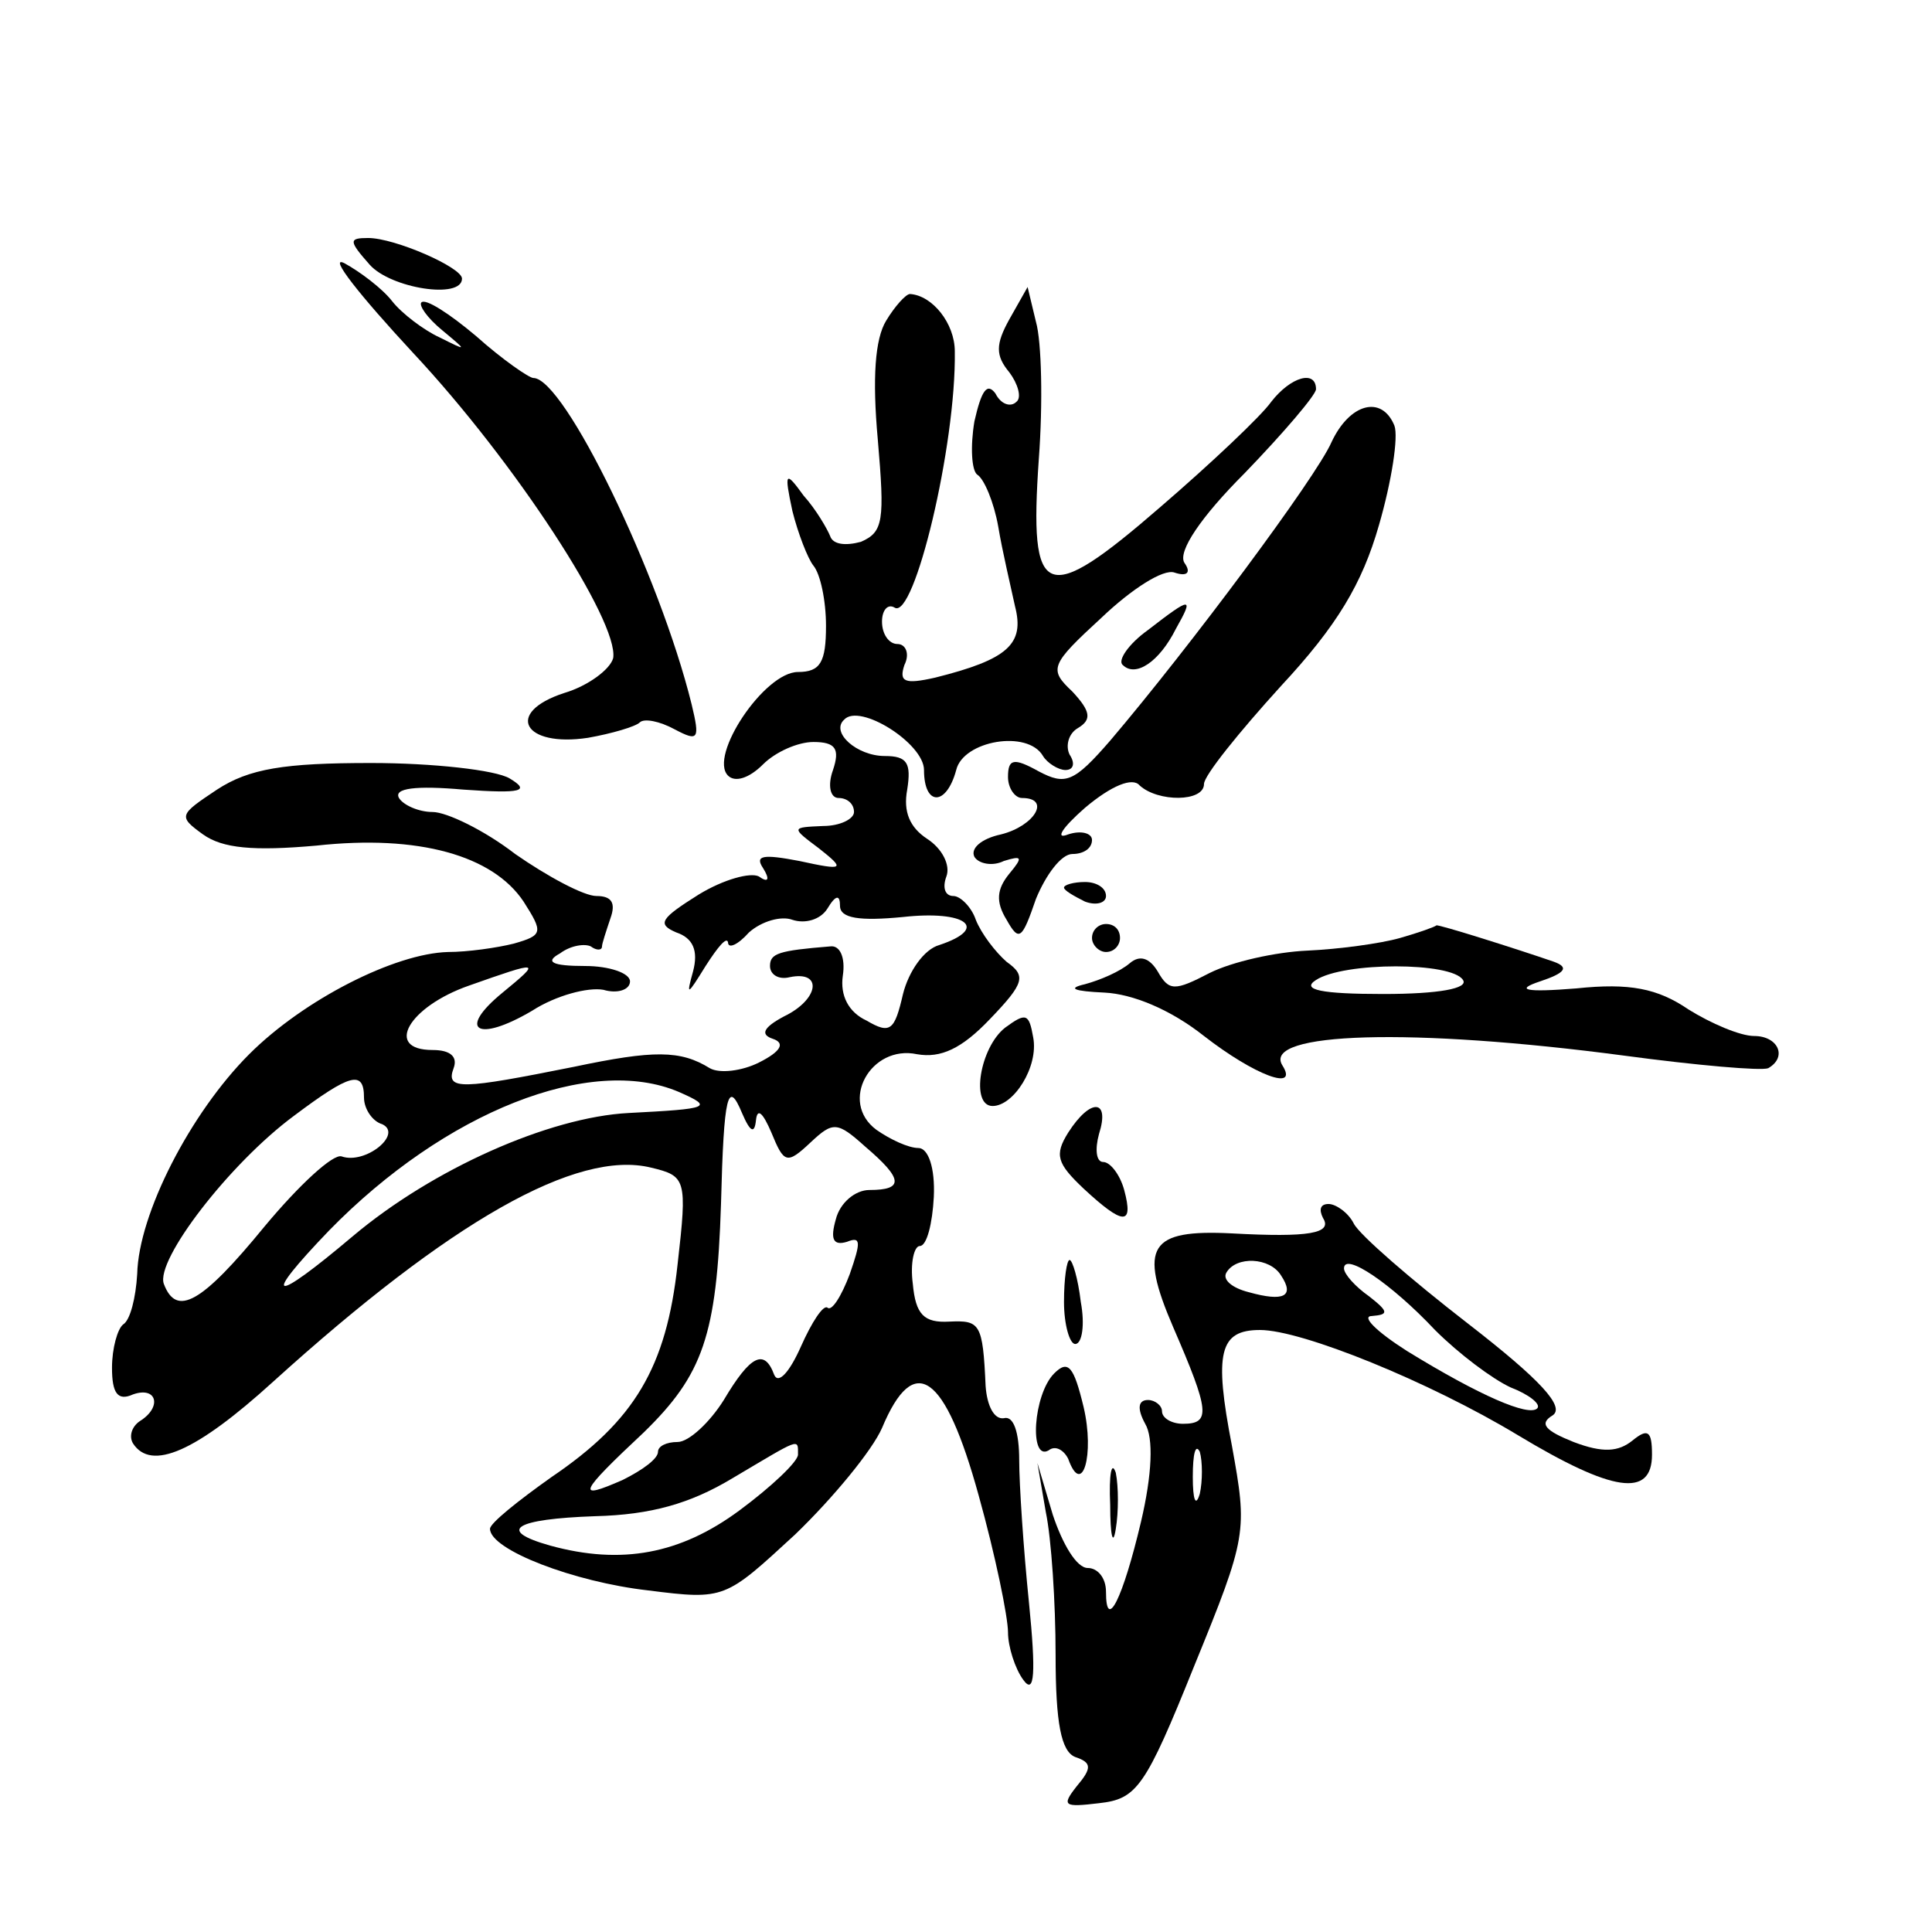 <?xml version="1.0" standalone="no"?>
<!DOCTYPE svg PUBLIC "-//W3C//DTD SVG 20010904//EN"
 "http://www.w3.org/TR/2001/REC-SVG-20010904/DTD/svg10.dtd">
<svg version="1.0" xmlns="http://www.w3.org/2000/svg"
 width="138pt" height="138pt" viewBox="0 0 138 138"
 preserveAspectRatio="xMidYMid meet">
<g transform="translate(0,138) scale(0.1,-0.1)"
fill="#000000" stroke="none">
<path d="M264 1191 c15 -17 66 -25 66 -10 0 8 -48 29 -67 29 -14 0 -14 -2 1
-19z"/>
<path d="M295 1128 c73 -78 147 -192 143 -218 -2 -8 -18 -20 -35 -25 -43 -14
-29 -39 17 -32 17 3 34 8 37 11 3 3 14 1 25 -5 17 -9 18 -7 12 18 -23 93 -91
233 -113 233 -3 0 -22 13 -41 30 -19 16 -36 27 -39 24 -2 -2 4 -11 15 -20 18
-15 18 -15 -2 -5 -11 5 -27 17 -34 26 -7 9 -23 21 -34 27 -12 6 11 -23 49 -64z"/>
<path d="M633 1151 c-8 -13 -10 -41 -6 -85 5 -58 4 -66 -12 -73 -11 -3 -20 -2
-22 4 -2 5 -10 19 -19 29 -13 18 -14 17 -8 -11 4 -16 11 -34 15 -39 5 -6 9
-25 9 -43 0 -26 -4 -33 -20 -33 -24 0 -64 -60 -50 -74 5 -5 15 -2 25 8 9 9 25
16 36 16 16 0 19 -5 14 -20 -4 -11 -2 -20 4 -20 6 0 11 -4 11 -10 0 -5 -10
-10 -22 -10 -23 -1 -23 -1 -3 -16 19 -15 18 -16 -14 -9 -26 5 -32 4 -26 -5 5
-8 4 -11 -3 -6 -6 3 -25 -2 -43 -13 -27 -17 -30 -21 -16 -27 12 -4 16 -13 12
-28 -5 -18 -4 -17 9 4 9 14 15 21 16 17 0 -5 7 -2 15 7 9 8 23 12 31 9 9 -3
20 0 25 8 6 10 9 10 9 2 0 -9 14 -11 45 -8 45 5 62 -8 26 -20 -11 -3 -22 -19
-26 -35 -6 -26 -9 -29 -26 -19 -13 6 -19 18 -17 32 2 13 -2 22 -9 21 -37 -3
-43 -5 -43 -14 0 -6 6 -10 14 -8 24 5 21 -16 -4 -28 -15 -8 -17 -13 -8 -16 9
-3 6 -9 -10 -17 -12 -6 -28 -8 -35 -4 -21 13 -40 13 -97 1 -80 -16 -92 -17
-86 -1 3 8 -2 13 -15 13 -35 0 -17 31 26 46 51 18 52 18 24 -5 -33 -27 -18
-36 21 -13 17 11 40 17 51 15 10 -3 19 0 19 6 0 6 -15 11 -32 11 -24 0 -29 3
-18 9 8 6 18 7 22 5 4 -3 8 -3 8 0 0 2 3 11 6 20 4 11 1 16 -10 16 -9 0 -35
14 -58 30 -22 17 -49 30 -59 30 -10 0 -21 5 -24 10 -4 7 12 9 46 6 42 -3 48
-1 33 8 -10 6 -55 11 -99 11 -62 0 -87 -4 -110 -19 -27 -18 -28 -19 -10 -32
14 -10 36 -12 81 -8 73 8 126 -7 148 -40 14 -22 14 -24 -7 -30 -12 -3 -33 -6
-47 -6 -38 -1 -103 -34 -142 -73 -42 -42 -79 -114 -80 -157 -1 -17 -5 -33 -10
-36 -4 -3 -8 -17 -8 -31 0 -18 4 -24 15 -19 17 6 21 -9 5 -19 -6 -4 -8 -11 -5
-16 13 -20 45 -6 100 44 127 115 217 166 270 153 25 -6 26 -8 19 -69 -8 -74
-31 -112 -90 -152 -24 -17 -44 -33 -44 -37 0 -15 60 -38 113 -44 55 -7 55 -6
105 40 27 26 55 60 62 76 23 55 45 39 69 -48 12 -43 21 -87 21 -98 0 -10 5
-26 11 -34 8 -11 9 5 4 55 -4 39 -7 85 -7 102 0 20 -4 32 -11 30 -7 -1 -12 9
-13 23 -2 45 -4 47 -26 46 -18 -1 -24 5 -26 27 -2 15 1 27 5 27 5 0 9 16 10
35 1 21 -4 35 -11 35 -7 0 -20 6 -30 13 -27 20 -4 61 29 54 17 -3 32 4 52 25
25 26 26 31 12 41 -8 7 -18 20 -22 30 -3 9 -11 17 -16 17 -6 0 -8 6 -5 14 3 8
-3 20 -14 27 -12 8 -17 19 -14 35 3 19 0 24 -16 24 -20 0 -39 17 -29 26 11 12
57 -17 57 -36 0 -26 16 -26 23 0 5 21 51 29 62 10 3 -5 11 -10 16 -10 6 0 7 5
3 11 -3 6 -1 15 6 19 10 6 9 12 -4 26 -17 16 -16 19 21 53 21 20 44 35 52 32
9 -3 12 0 7 7 -5 8 12 33 43 64 28 29 51 56 51 60 0 14 -18 9 -32 -9 -7 -10
-43 -44 -79 -75 -83 -72 -94 -67 -87 34 3 40 2 84 -2 98 l-6 25 -13 -23 c-10
-18 -10 -26 0 -38 6 -8 9 -18 5 -21 -4 -4 -11 -2 -15 6 -6 8 -10 2 -15 -20 -3
-18 -2 -35 2 -38 5 -3 12 -20 15 -37 3 -18 9 -43 12 -57 7 -27 -5 -38 -57 -51
-22 -5 -26 -3 -22 9 4 8 1 15 -5 15 -6 0 -11 7 -11 16 0 8 4 13 9 10 14 -9 44
116 43 183 0 20 -16 40 -32 41 -3 0 -11 -9 -17 -19z m-373 -555 c0 -8 6 -17
13 -19 15 -7 -12 -29 -29 -23 -6 2 -30 -20 -55 -50 -45 -55 -63 -65 -72 -41
-6 17 47 86 93 120 40 30 50 33 50 13z m225 4 c25 -11 22 -12 -36 -15 -57 -3
-140 -40 -197 -88 -58 -49 -66 -47 -17 4 83 85 187 126 250 99z m55 -20 c1 9
5 5 11 -9 9 -22 11 -23 28 -7 16 15 19 15 39 -3 27 -23 28 -31 3 -31 -10 0
-21 -9 -24 -21 -4 -14 -2 -19 8 -16 10 4 10 0 2 -23 -6 -16 -13 -27 -16 -24
-3 2 -11 -10 -19 -28 -8 -18 -16 -27 -19 -20 -7 19 -17 14 -36 -18 -10 -16
-25 -30 -33 -30 -8 0 -14 -3 -14 -7 0 -5 -11 -13 -25 -20 -34 -15 -32 -10 15
34 42 41 52 69 55 163 2 79 5 89 15 65 6 -14 9 -15 10 -5z m30 -239 c0 -5 -19
-23 -42 -40 -42 -31 -84 -39 -135 -25 -39 11 -25 19 32 21 40 1 68 9 98 27 49
29 47 29 47 17z"/>
<path d="M951 1064 c-11 -25 -101 -146 -158 -213 -26 -30 -32 -32 -51 -22 -18
10 -22 9 -22 -4 0 -8 5 -15 10 -15 21 0 9 -20 -15 -26 -14 -3 -22 -10 -19 -16
3 -5 13 -7 21 -3 13 4 14 3 4 -9 -9 -11 -10 -20 -2 -33 9 -16 11 -14 21 15 7
17 18 32 26 32 8 0 14 4 14 10 0 5 -8 7 -17 4 -10 -4 -4 5 12 19 19 16 34 22
39 16 13 -12 46 -12 46 1 0 6 25 37 55 70 40 43 58 73 70 115 9 31 14 63 11
71 -9 22 -32 16 -45 -12z"/>
<path d="M820 930 c-14 -10 -22 -22 -18 -25 9 -9 26 2 38 26 13 23 11 23 -20
-1z"/>
<path d="M760 746 c0 -2 7 -6 15 -10 8 -3 15 -1 15 4 0 6 -7 10 -15 10 -8 0
-15 -2 -15 -4z"/>
<path d="M780 710 c0 -5 5 -10 10 -10 6 0 10 5 10 10 0 6 -4 10 -10 10 -5 0
-10 -4 -10 -10z"/>
<path d="M1000 710 c-14 -4 -44 -8 -66 -9 -23 -1 -54 -8 -70 -16 -25 -13 -29
-13 -37 1 -6 10 -13 12 -20 6 -7 -6 -21 -12 -32 -15 -13 -3 -8 -5 14 -6 20 -1
47 -12 71 -31 36 -28 68 -40 56 -21 -15 24 93 27 244 7 52 -7 98 -11 103 -9
14 8 7 23 -10 23 -10 0 -31 9 -47 19 -22 15 -42 19 -80 15 -37 -3 -44 -1 -26
5 18 6 21 10 10 14 -26 9 -83 27 -84 26 -1 -1 -12 -5 -26 -9z m45 -30 c4 -6
-17 -10 -57 -10 -44 0 -59 3 -48 10 20 13 97 13 105 0z"/>
<path d="M718 646 c-18 -14 -25 -56 -9 -56 15 0 33 28 29 49 -3 17 -5 18 -20
7z"/>
<path d="M763 571 c-10 -16 -8 -22 11 -40 28 -26 36 -27 29 -1 -3 11 -10 20
-15 20 -5 0 -6 9 -3 20 8 25 -6 26 -22 1z"/>
<path d="M945 510 c7 -11 -10 -14 -65 -11 -59 3 -67 -9 -42 -67 26 -60 27 -69
7 -69 -8 0 -15 4 -15 9 0 4 -5 8 -10 8 -7 0 -8 -6 -2 -17 6 -10 5 -36 -3 -70
-13 -55 -25 -79 -25 -50 0 10 -6 17 -13 17 -8 0 -18 17 -25 38 l-11 37 6 -35
c4 -19 7 -65 7 -102 0 -49 4 -69 14 -73 12 -4 12 -8 1 -21 -11 -14 -9 -15 16
-12 27 3 33 11 68 98 38 93 38 96 27 157 -13 67 -9 83 20 83 30 0 121 -37 184
-75 68 -41 96 -45 96 -14 0 17 -3 19 -14 10 -10 -8 -21 -9 -42 -1 -20 8 -25
13 -15 19 9 6 -8 25 -61 66 -40 31 -77 63 -81 71 -4 8 -13 14 -18 14 -6 0 -7
-4 -4 -10z m-30 -41 c10 -15 2 -19 -23 -12 -12 3 -19 9 -16 14 7 12 31 11 39
-2z m110 -39 c17 -17 41 -35 54 -41 13 -5 22 -12 19 -15 -6 -6 -41 9 -93 41
-22 14 -33 25 -25 25 12 1 12 3 -2 14 -10 7 -18 16 -18 20 0 12 34 -11 65 -44z
m-168 -117 c-3 -10 -5 -4 -5 12 0 17 2 24 5 18 2 -7 2 -21 0 -30z"/>
<path d="M760 450 c0 -16 4 -30 8 -30 5 0 7 14 4 30 -2 17 -6 30 -8 30 -2 0
-4 -13 -4 -30z"/>
<path d="M753 399 c-15 -15 -18 -63 -4 -55 5 4 11 0 14 -6 10 -28 19 3 11 37
-7 29 -11 34 -21 24z"/>
<path d="M793 305 c0 -22 2 -30 4 -17 2 12 2 30 0 40 -3 9 -5 -1 -4 -23z"/>
</g>
</svg>
